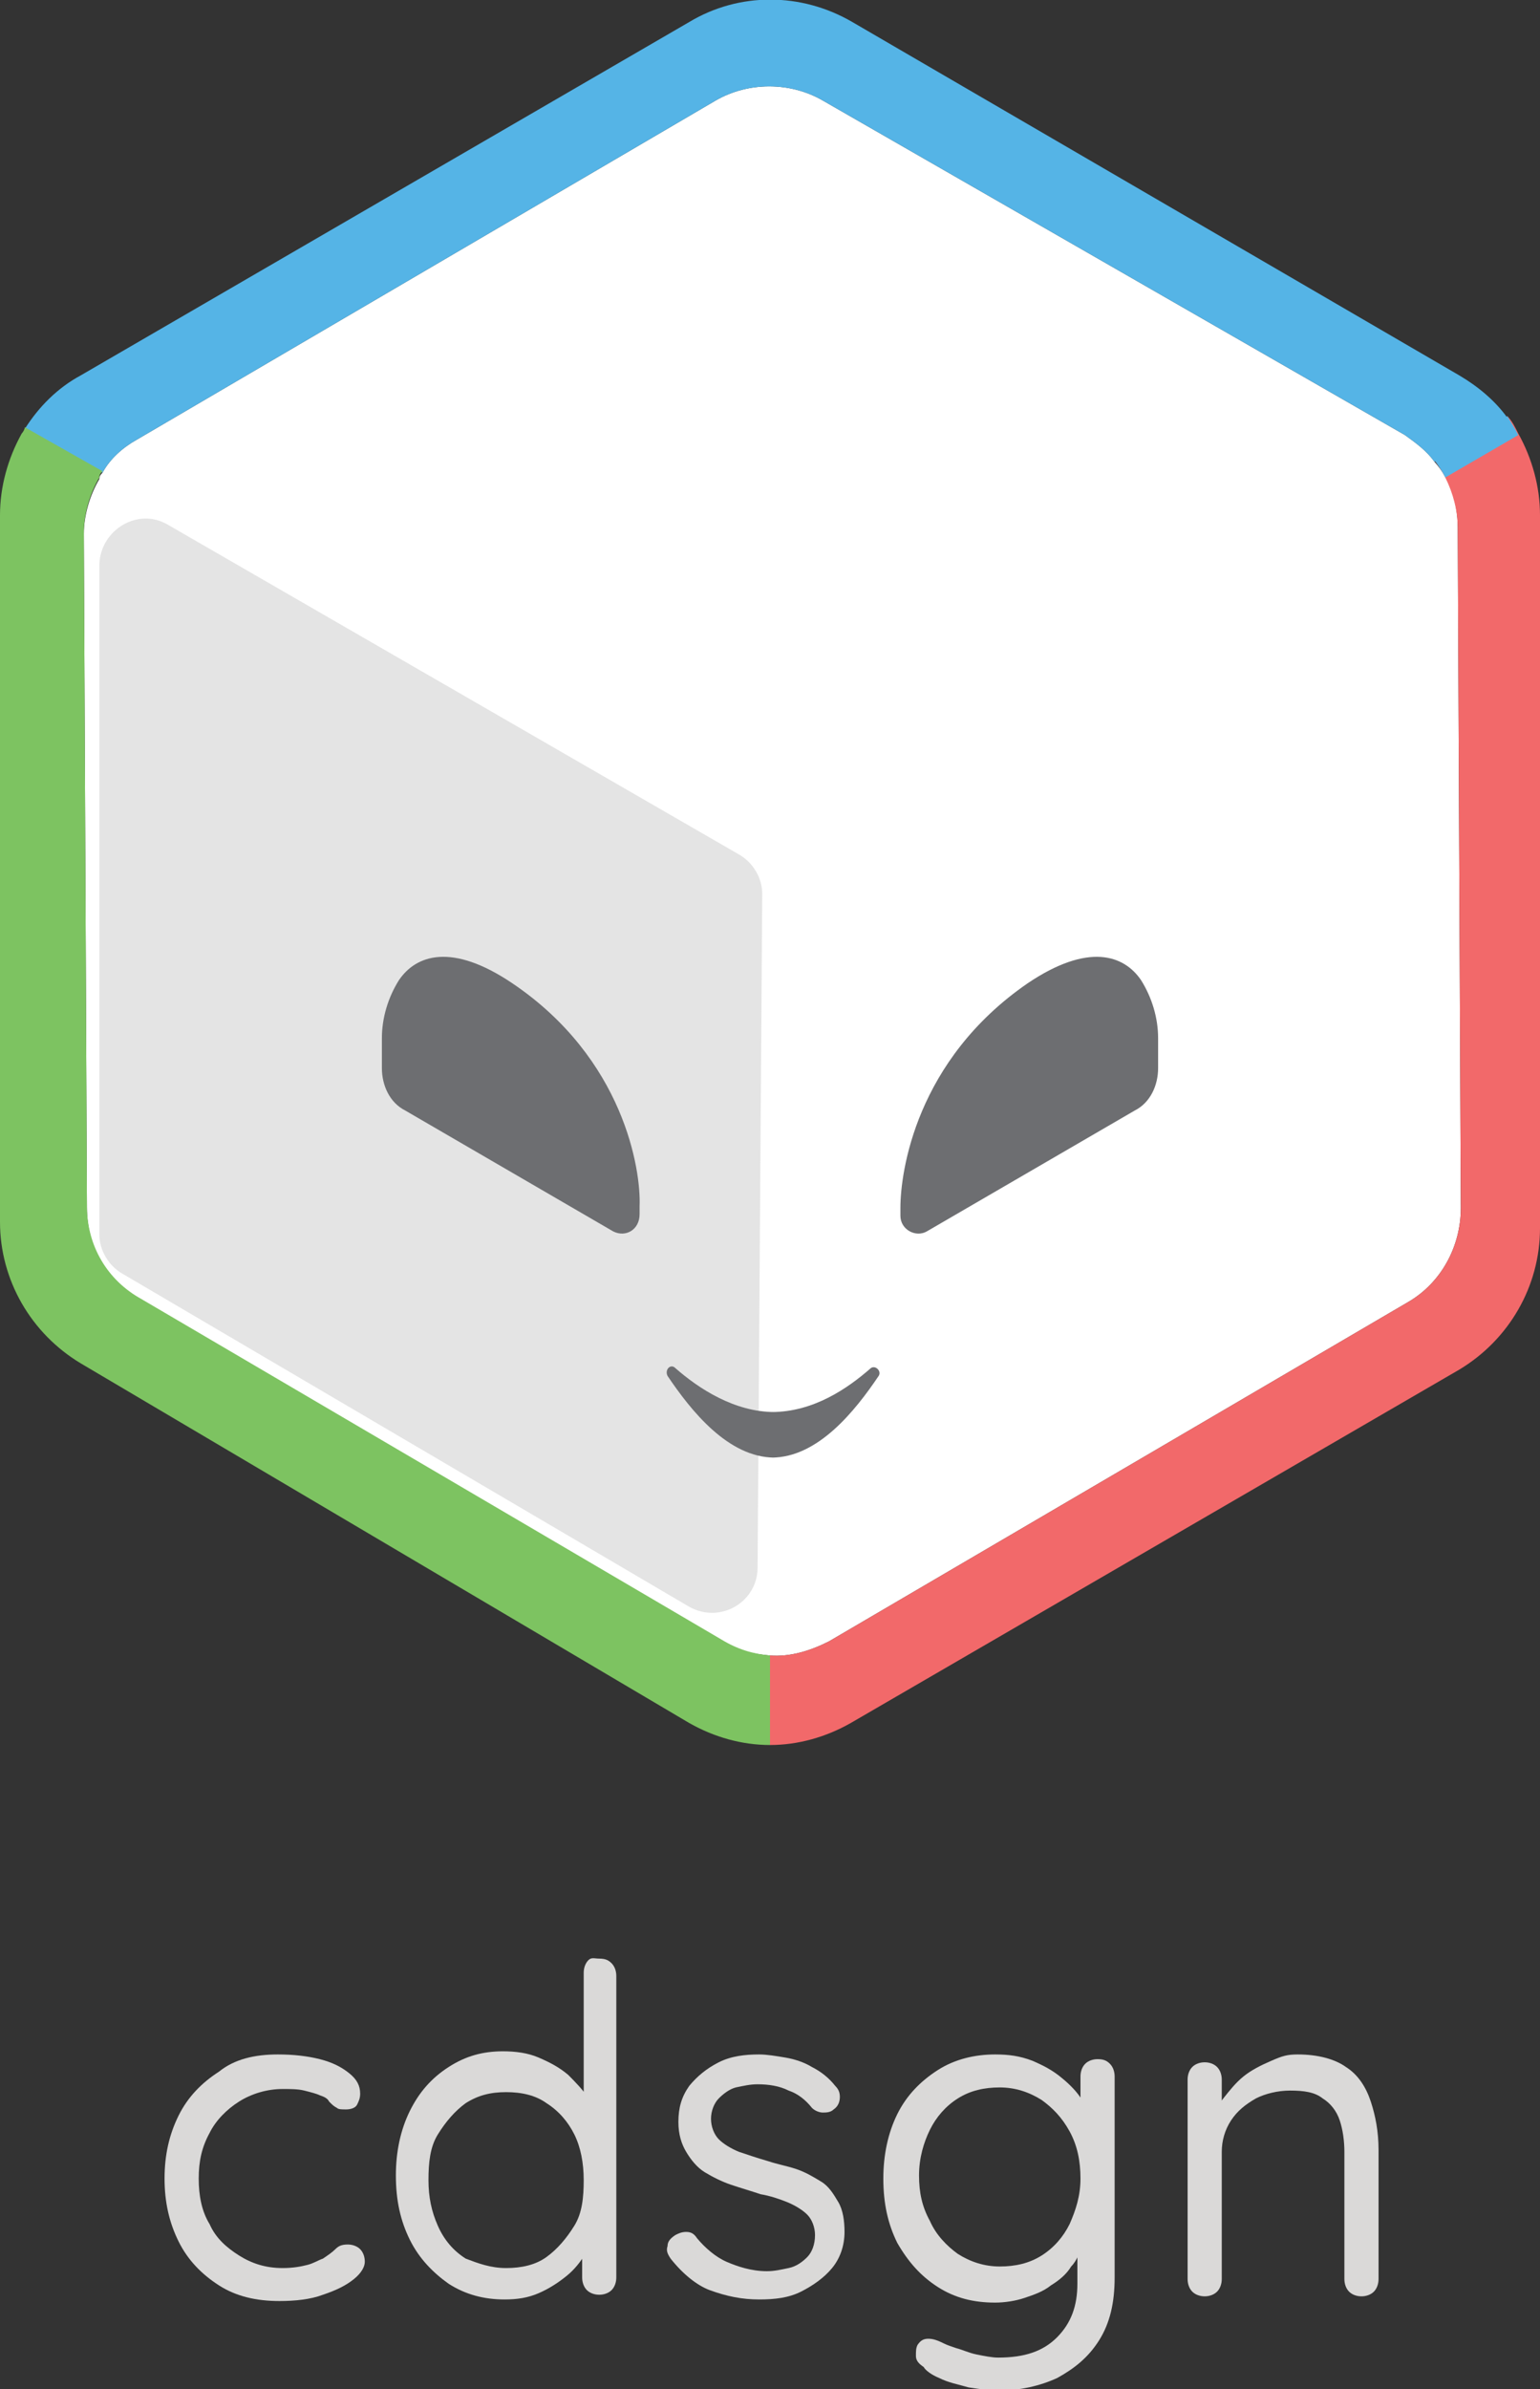 <svg width="100" height="155" viewBox="0 0 100 155" fill="none" xmlns="http://www.w3.org/2000/svg">
<rect x="0" y="0" width="100" height="155" fill="#333333" stroke="none"/>
<g clip-path="url(#clip0_914_1319)">
<path d="M18.044 133.294C19.052 133.294 19.96 133.396 20.766 133.6C21.573 133.803 22.177 134.109 22.681 134.517C23.186 134.924 23.387 135.332 23.387 135.842C23.387 136.147 23.286 136.351 23.186 136.555C23.085 136.759 22.782 136.861 22.48 136.861C22.177 136.861 21.976 136.861 21.875 136.759C21.673 136.657 21.573 136.555 21.371 136.351C21.27 136.147 21.069 136.045 20.766 135.944C20.564 135.842 20.161 135.74 19.758 135.638C19.355 135.536 18.851 135.536 18.347 135.536C17.339 135.536 16.331 135.842 15.524 136.351C14.718 136.861 14.012 137.574 13.609 138.389C13.105 139.306 12.903 140.224 12.903 141.345C12.903 142.466 13.105 143.485 13.609 144.3C14.012 145.217 14.718 145.828 15.524 146.338C16.331 146.848 17.238 147.153 18.347 147.153C19.052 147.153 19.556 147.051 19.96 146.949C20.363 146.848 20.665 146.644 20.968 146.542C21.27 146.338 21.573 146.134 21.774 145.93C21.976 145.727 22.177 145.625 22.581 145.625C22.883 145.625 23.186 145.727 23.387 145.93C23.589 146.134 23.689 146.44 23.689 146.746C23.689 147.051 23.488 147.459 22.984 147.867C22.48 148.274 21.875 148.58 20.968 148.886C20.161 149.191 19.153 149.293 18.145 149.293C16.633 149.293 15.323 148.988 14.214 148.274C13.105 147.561 12.198 146.644 11.593 145.421C10.988 144.198 10.685 142.873 10.685 141.345C10.685 139.816 10.988 138.491 11.593 137.268C12.198 136.045 13.105 135.128 14.214 134.415C15.222 133.6 16.532 133.294 18.044 133.294Z" fill="#DAD9D8"/>
<path d="M38.911 127.077C39.315 127.077 39.516 127.179 39.718 127.383C39.919 127.587 40.02 127.892 40.02 128.198V147.764C40.02 148.07 39.919 148.376 39.718 148.58C39.516 148.783 39.214 148.885 38.911 148.885C38.609 148.885 38.306 148.783 38.105 148.58C37.903 148.376 37.802 148.07 37.802 147.764V144.911L38.407 144.707C38.407 145.217 38.306 145.726 38.004 146.236C37.702 146.745 37.298 147.255 36.794 147.662C36.29 148.07 35.685 148.478 34.98 148.783C34.274 149.089 33.569 149.191 32.762 149.191C31.452 149.191 30.242 148.885 29.133 148.172C28.125 147.459 27.218 146.541 26.613 145.319C26.008 144.096 25.706 142.771 25.706 141.14C25.706 139.612 26.008 138.185 26.613 136.962C27.218 135.739 28.024 134.822 29.133 134.109C30.242 133.395 31.351 133.09 32.661 133.09C33.468 133.09 34.274 133.192 34.98 133.497C35.685 133.803 36.29 134.109 36.895 134.618C37.399 135.128 37.903 135.637 38.206 136.147C38.508 136.758 38.71 137.268 38.71 137.879L37.903 137.676V127.994C37.903 127.689 38.004 127.383 38.206 127.179C38.407 126.975 38.609 127.077 38.911 127.077ZM32.863 147.153C33.871 147.153 34.778 146.949 35.484 146.439C36.19 145.93 36.794 145.217 37.298 144.401C37.802 143.586 37.903 142.567 37.903 141.446C37.903 140.325 37.702 139.306 37.298 138.491C36.895 137.676 36.29 136.962 35.484 136.453C34.778 135.943 33.871 135.739 32.863 135.739C31.855 135.739 31.048 135.943 30.242 136.453C29.536 136.962 28.931 137.676 28.427 138.491C27.923 139.306 27.823 140.325 27.823 141.446C27.823 142.567 28.024 143.484 28.427 144.401C28.831 145.319 29.436 146.032 30.242 146.541C31.048 146.847 31.855 147.153 32.863 147.153Z" fill="#DAD9D8"/>
<path d="M43.548 146.542C43.347 146.236 43.246 146.032 43.347 145.727C43.347 145.421 43.548 145.217 43.851 145.013C44.052 144.911 44.254 144.809 44.556 144.809C44.859 144.809 45.06 144.911 45.262 145.217C45.766 145.828 46.472 146.44 47.177 146.746C47.883 147.051 48.79 147.357 49.798 147.357C50.302 147.357 50.706 147.255 51.21 147.153C51.714 147.051 52.117 146.746 52.419 146.44C52.722 146.134 52.923 145.625 52.923 145.013C52.923 144.504 52.722 143.994 52.419 143.688C52.117 143.383 51.613 143.077 51.109 142.873C50.605 142.669 50 142.466 49.395 142.364C48.79 142.16 48.085 141.956 47.48 141.752C46.875 141.548 46.27 141.243 45.766 140.937C45.262 140.631 44.859 140.122 44.556 139.612C44.254 139.103 44.052 138.491 44.052 137.676C44.052 136.759 44.254 136.045 44.758 135.332C45.262 134.721 45.867 134.211 46.673 133.803C47.48 133.396 48.387 133.294 49.294 133.294C49.798 133.294 50.403 133.396 51.008 133.498C51.613 133.6 52.218 133.803 52.722 134.109C53.327 134.415 53.831 134.823 54.234 135.332C54.435 135.536 54.536 135.74 54.536 136.045C54.536 136.351 54.435 136.657 54.133 136.861C53.931 137.064 53.629 137.064 53.427 137.064C53.226 137.064 52.923 136.963 52.722 136.759C52.319 136.249 51.815 135.842 51.21 135.638C50.605 135.332 49.899 135.23 49.194 135.23C48.69 135.23 48.286 135.332 47.782 135.434C47.379 135.536 46.976 135.842 46.673 136.147C46.371 136.453 46.169 136.963 46.169 137.472C46.169 137.982 46.371 138.491 46.673 138.797C46.976 139.103 47.48 139.408 47.984 139.612C48.589 139.816 49.194 140.02 49.899 140.224C50.504 140.427 51.109 140.529 51.714 140.733C52.319 140.937 52.823 141.243 53.327 141.548C53.831 141.854 54.133 142.364 54.435 142.873C54.738 143.383 54.839 144.096 54.839 144.809C54.839 145.727 54.536 146.542 54.032 147.153C53.528 147.765 52.823 148.274 52.016 148.682C51.21 149.089 50.302 149.191 49.294 149.191C48.185 149.191 47.177 148.988 46.069 148.58C45.262 148.274 44.355 147.561 43.548 146.542Z" fill="#DAD9D8"/>
<path d="M64.617 133.294C65.524 133.294 66.23 133.396 67.036 133.702C67.742 134.007 68.347 134.313 68.952 134.823C69.456 135.23 69.96 135.74 70.262 136.249C70.564 136.759 70.766 137.166 70.766 137.676L70.161 137.268V134.721C70.161 134.415 70.262 134.109 70.464 133.905C70.665 133.702 70.968 133.6 71.27 133.6C71.673 133.6 71.875 133.702 72.077 133.905C72.278 134.109 72.379 134.415 72.379 134.721V147.765C72.379 149.395 72.077 150.72 71.371 151.841C70.665 152.962 69.758 153.675 68.649 154.287C67.54 154.796 66.23 155.102 64.819 155.102C64.214 155.102 63.609 155 62.903 154.898C62.198 154.694 61.593 154.592 60.988 154.287C60.484 154.083 60.081 153.777 59.98 153.573C59.677 153.37 59.476 153.166 59.476 152.86C59.476 152.554 59.476 152.35 59.577 152.147C59.778 151.841 59.98 151.739 60.282 151.739C60.585 151.739 60.887 151.841 61.29 152.045C61.492 152.147 61.794 152.249 62.097 152.35C62.5 152.452 62.903 152.656 63.407 152.758C63.911 152.86 64.415 152.962 64.819 152.962C66.532 152.962 67.742 152.554 68.649 151.637C69.556 150.72 69.96 149.599 69.96 148.172V145.421L70.262 145.523C70.161 146.032 69.96 146.644 69.556 147.051C69.254 147.561 68.75 147.968 68.246 148.274C67.742 148.682 67.137 148.886 66.532 149.089C65.927 149.293 65.222 149.395 64.617 149.395C63.206 149.395 61.996 149.089 60.887 148.376C59.778 147.663 58.972 146.746 58.266 145.523C57.661 144.3 57.359 142.975 57.359 141.345C57.359 139.816 57.661 138.389 58.266 137.166C58.871 135.944 59.778 135.026 60.887 134.313C61.996 133.6 63.306 133.294 64.617 133.294ZM64.919 135.434C63.911 135.434 63.004 135.638 62.198 136.147C61.391 136.657 60.786 137.37 60.383 138.185C59.98 139.001 59.677 140.02 59.677 141.141C59.677 142.262 59.879 143.179 60.383 144.096C60.786 145.013 61.492 145.727 62.198 146.236C63.004 146.746 63.911 147.051 64.919 147.051C65.927 147.051 66.835 146.848 67.641 146.338C68.448 145.828 69.052 145.115 69.456 144.3C69.859 143.383 70.161 142.466 70.161 141.345C70.161 140.224 69.96 139.205 69.456 138.287C68.952 137.37 68.347 136.759 67.641 136.249C66.835 135.74 65.927 135.434 64.919 135.434Z" fill="#DAD9D8"/>
<path d="M84.274 133.294C85.585 133.294 86.694 133.6 87.399 134.109C88.206 134.619 88.71 135.434 89.012 136.351C89.314 137.268 89.516 138.287 89.516 139.51V147.867C89.516 148.172 89.415 148.478 89.214 148.682C89.012 148.886 88.71 148.988 88.407 148.988C88.105 148.988 87.802 148.886 87.601 148.682C87.399 148.478 87.298 148.172 87.298 147.867V139.612C87.298 138.899 87.198 138.185 86.996 137.574C86.794 136.963 86.391 136.453 85.887 136.147C85.383 135.74 84.677 135.638 83.77 135.638C82.964 135.638 82.157 135.842 81.552 136.147C80.847 136.555 80.343 136.963 79.939 137.574C79.536 138.185 79.335 138.899 79.335 139.612V147.867C79.335 148.172 79.234 148.478 79.032 148.682C78.831 148.886 78.528 148.988 78.226 148.988C77.923 148.988 77.621 148.886 77.419 148.682C77.218 148.478 77.117 148.172 77.117 147.867V134.924C77.117 134.619 77.218 134.313 77.419 134.109C77.621 133.905 77.923 133.803 78.226 133.803C78.528 133.803 78.831 133.905 79.032 134.109C79.234 134.313 79.335 134.619 79.335 134.924V137.064L78.73 137.676C78.831 137.166 79.032 136.657 79.436 136.147C79.839 135.638 80.242 135.128 80.746 134.721C81.25 134.313 81.855 134.007 82.561 133.702C83.266 133.396 83.569 133.294 84.274 133.294Z" fill="#DAD9D8"/>
<path d="M93.145 29.96C92.641 29.247 91.936 28.737 91.23 28.228L53.427 6.522C51.31 5.299 48.589 5.299 46.472 6.522L8.871 28.534C7.964 29.043 7.157 29.756 6.653 30.674C6.552 30.775 6.452 30.877 6.452 31.081C5.847 32.1 5.444 33.425 5.444 34.648L5.645 78.366C5.645 80.913 6.956 83.155 9.173 84.378L46.875 106.492C47.883 107.104 48.891 107.307 50 107.409C51.31 107.511 52.621 107.104 53.831 106.492L91.431 84.48C93.548 83.257 94.859 80.913 94.859 78.366L94.657 34.24C94.657 32.61 94.153 31.081 93.145 29.96Z" fill="white"/>
<path d="M100 33.425V79.691C100 83.461 97.984 86.926 94.758 88.862L55.242 111.791C53.629 112.708 51.815 113.218 50 113.218V107.409C51.31 107.511 52.621 107.104 53.831 106.492L91.431 84.48C93.548 83.257 94.859 80.913 94.859 78.366L94.657 34.24C94.657 33.119 94.355 31.998 93.851 30.979C93.649 30.572 93.448 30.266 93.145 29.858L97.883 27.005C98.186 27.311 98.387 27.718 98.589 28.126C99.496 29.756 100 31.591 100 33.425Z" fill="#F2696A"/>
<path d="M97.883 27.107L93.145 29.961C92.641 29.247 91.936 28.738 91.23 28.228L53.427 6.522C51.31 5.299 48.589 5.299 46.472 6.522L8.871 28.534C7.964 29.044 7.157 29.757 6.653 30.674L1.613 27.821C2.52 26.394 3.73 25.171 5.242 24.356L44.758 1.427C47.984 -0.509 52.016 -0.509 55.343 1.427L94.758 24.356C95.968 25.069 97.077 25.986 97.883 27.107Z" fill="#55B4E6"/>
<path d="M98.589 28.228L93.851 30.979C93.649 30.572 93.448 30.266 93.145 29.858L97.883 27.005C98.186 27.514 98.387 27.82 98.589 28.228Z" fill="#55B4E6"/>
<path d="M50 107.41V113.218C48.185 113.218 46.371 112.709 44.758 111.792L5.242 88.455C2.016 86.519 0 83.054 0 79.284V33.425C0 31.591 0.504 29.757 1.411 28.126C1.512 28.024 1.613 27.821 1.613 27.719L6.653 30.572C6.552 30.674 6.452 30.776 6.452 30.98C5.847 31.999 5.444 33.324 5.444 34.547L5.645 78.264C5.645 80.812 6.956 83.054 9.173 84.277L46.875 106.391C47.883 107.002 48.891 107.308 50 107.41Z" fill="#7DC361"/>
<path opacity="0.18" d="M10.887 34.037L47.984 55.438C48.891 55.947 49.496 56.966 49.496 57.985L49.194 101.703C49.194 103.945 46.774 105.372 44.758 104.251L7.964 82.647C7.056 82.137 6.452 81.118 6.452 80.099V36.585C6.552 34.343 8.972 32.916 10.887 34.037Z" fill="#6D6D6D"/>
<path d="M50.302 91.614C47.681 91.614 45.363 90.086 43.851 88.761C43.548 88.455 43.145 88.863 43.347 89.271C44.859 91.513 47.278 94.57 50.302 94.57H50.101C53.125 94.57 55.544 91.513 57.056 89.271C57.258 88.965 56.855 88.557 56.552 88.761C55.04 90.086 52.823 91.614 50.101 91.614" fill="#6D6E71"/>
<path d="M60.181 79.895L73.689 72.049C74.698 71.539 75.202 70.418 75.202 69.297V67.361C75.202 66.036 74.798 64.711 74.093 63.59C72.984 61.96 70.665 61.145 66.734 63.794C59.476 68.787 58.468 76.023 58.468 78.367V78.876C58.468 79.793 59.476 80.303 60.181 79.895Z" fill="#6D6E71"/>
<path d="M39.819 79.895L26.311 72.049C25.302 71.539 24.798 70.418 24.798 69.297V67.361C24.798 66.036 25.202 64.711 25.907 63.59C27.016 61.96 29.335 61.145 33.266 63.794C40.524 68.686 41.633 75.921 41.532 78.265V78.774C41.532 79.793 40.625 80.303 39.819 79.895Z" fill="#6D6E71"/>
</g>
<defs>
<clipPath id="clip0_914_1319">
<rect width="100" height="155" fill="white"/>
</clipPath>
</defs>
</svg>
